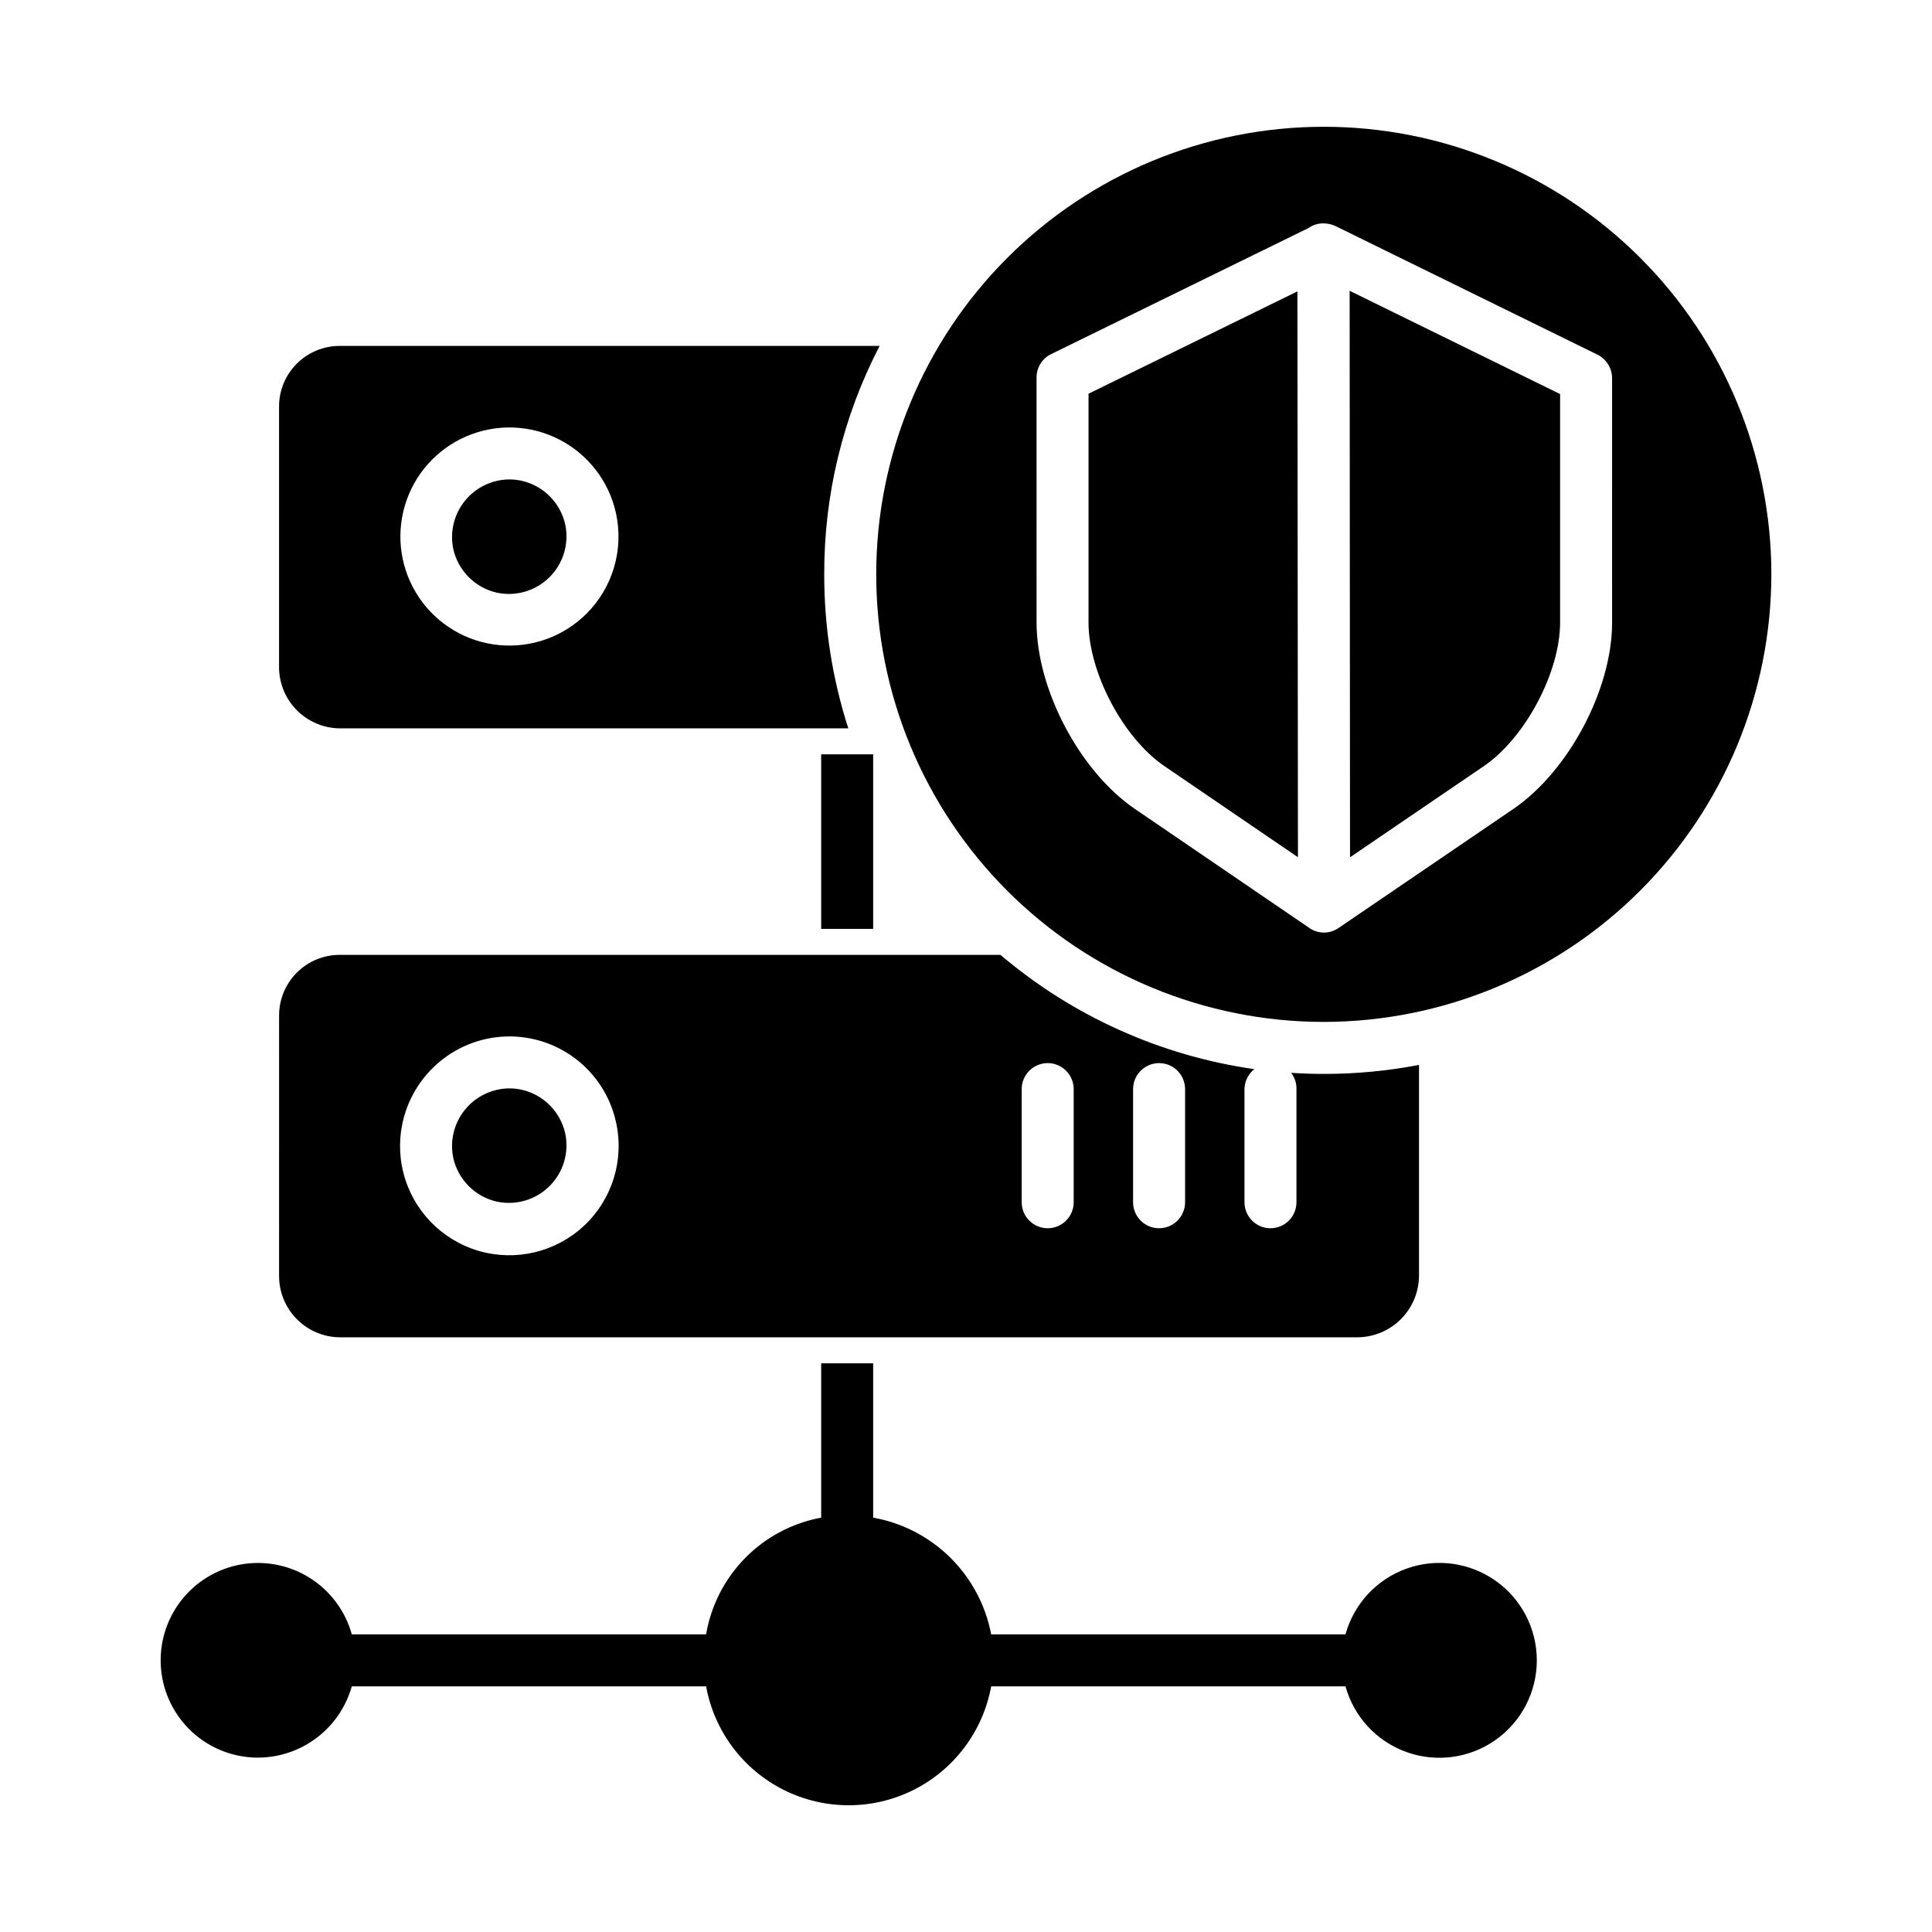 <?xml version="1.0" encoding="UTF-8"?>
<!-- Uploaded to: SVG Repo, www.svgrepo.com, Generator: SVG Repo Mixer Tools -->
<svg fill="#000000" width="800px" height="800px" version="1.1" viewBox="144 144 512 512" xmlns="http://www.w3.org/2000/svg">
 <g>
  <path d="m361.62 343.91h13.777v46.25h-13.777z"/>
  <path d="m212.37 609.79c5.637-0.02 11.109-1.871 15.598-5.281 4.484-3.41 7.734-8.188 9.262-13.613h93.895c2.164 11.887 9.797 22.062 20.605 27.465 10.809 5.402 23.527 5.402 34.336 0s18.441-15.578 20.605-27.465h93.898c2.238 8.098 8.277 14.594 16.188 17.426 7.906 2.828 16.699 1.633 23.566-3.203 6.867-4.836 10.949-12.711 10.949-21.109 0-8.398-4.082-16.273-10.949-21.113-6.867-4.836-15.66-6.027-23.566-3.199-7.91 2.828-13.949 9.328-16.188 17.422h-93.898c-1.469-7.715-5.242-14.805-10.828-20.328-5.582-5.519-12.715-9.219-20.445-10.602v-40.902h-13.777v40.902c-7.641 1.41-14.664 5.133-20.117 10.664s-9.078 12.609-10.379 20.266h-93.895c-1.719-6.207-5.695-11.547-11.148-14.969-5.453-3.426-11.992-4.688-18.328-3.535-6.336 1.152-12.016 4.637-15.914 9.762-3.898 5.125-5.742 11.523-5.164 17.938 0.582 6.414 3.539 12.379 8.293 16.723s10.961 6.754 17.402 6.754z"/>
  <path d="m293.78 282.94c-0.637-2.812-2.059-5.387-4.098-7.426-2.039-2.043-4.613-3.461-7.426-4.102-1.094-0.238-2.207-0.359-3.324-0.359-4.59 0.047-8.914 2.152-11.781 5.734-2.867 3.582-3.977 8.262-3.019 12.75 0.641 2.809 2.062 5.387 4.102 7.426 2.039 2.039 4.613 3.457 7.426 4.098 5.062 1.086 10.332-0.469 13.992-4.129 3.66-3.664 5.215-8.93 4.129-13.992z"/>
  <path d="m234 235.67c-4.254 0-8.332 1.691-11.34 4.699-3.012 3.004-4.703 7.086-4.707 11.34v69.066c-0.004 4.273 1.68 8.379 4.684 11.418 3.004 3.043 7.09 4.777 11.363 4.828h134.81c-4.238-13.152-6.391-26.887-6.379-40.707-0.082-21.105 4.953-41.914 14.676-60.645zm65.391 71.004v-0.004c-6.109 6.078-14.609 9.113-23.188 8.277-8.578-0.836-16.332-5.453-21.152-12.598-4.82-7.144-6.203-16.066-3.766-24.332 2.434-8.266 8.43-15.012 16.352-18.402 7.922-3.391 16.945-3.07 24.605 0.875 7.66 3.949 13.16 11.105 15 19.523 2.109 9.645-0.852 19.699-7.852 26.656z"/>
  <path d="m217.96 482.15c-0.004 4.277 1.68 8.379 4.684 11.422 3.004 3.043 7.086 4.777 11.363 4.828h269.79c4.297-0.043 8.406-1.77 11.445-4.805 3.039-3.039 4.766-7.148 4.809-11.445v-55.938c-8.301 1.598-16.738 2.394-25.191 2.383-2.867 0-5.871-0.098-8.691-0.281 0.949 1.234 1.449 2.754 1.406 4.312v29.984-0.004c0 3.805-3.082 6.891-6.887 6.891-3.805 0-6.887-3.086-6.887-6.891v-29.98c0.039-2.062 0.992-4.004 2.602-5.293-24.832-3.551-48.152-14.051-67.273-30.285h-175.12c-4.254 0-8.332 1.691-11.34 4.699-3.012 3.008-4.703 7.086-4.707 11.34zm226.32-49.523c0-3.805 3.086-6.891 6.891-6.891 3.805 0 6.887 3.086 6.887 6.891v29.984-0.004c0 3.805-3.082 6.891-6.887 6.891-3.805 0-6.891-3.086-6.891-6.891zm-29.52 0c0-3.805 3.086-6.891 6.891-6.891 3.801 0 6.887 3.086 6.887 6.891v29.984-0.004c0 3.805-3.086 6.891-6.887 6.891-3.805 0-6.891-3.086-6.891-6.891zm-156.23-5.441v-0.004c4.906-4.934 11.43-7.93 18.367-8.441 6.938-0.508 13.828 1.5 19.406 5.664 5.574 4.16 9.461 10.195 10.949 16.992 2.227 9.996-0.992 20.422-8.465 27.426-7.473 7.004-18.086 9.543-27.918 6.676-9.832-2.871-17.418-10.715-19.953-20.641-2.531-9.922 0.363-20.445 7.613-27.676z"/>
  <path d="m275.66 462.44c5.062 1.086 10.332-0.469 13.992-4.129s5.215-8.93 4.129-13.992c-0.637-2.812-2.059-5.387-4.098-7.426-2.039-2.039-4.613-3.461-7.426-4.102-1.094-0.238-2.207-0.359-3.324-0.359-4.59 0.047-8.914 2.152-11.781 5.734-2.867 3.582-3.977 8.262-3.019 12.75 0.641 2.812 2.062 5.387 4.102 7.426 2.039 2.039 4.613 3.461 7.426 4.098z"/>
  <path d="m432.47 248.34v60.66c0 13.176 9.184 30.582 20.078 38.008l35.422 24.164-0.145-149.95z"/>
  <path d="m613.43 296.21c0-31.457-12.496-61.629-34.738-83.871-22.246-22.246-52.414-34.742-83.871-34.742-31.457 0-61.625 12.496-83.871 34.738-22.242 22.242-34.742 52.41-34.742 83.871 0 31.457 12.496 61.625 34.738 83.871 22.242 22.242 52.41 34.738 83.867 34.742 31.449-0.035 61.598-12.543 83.836-34.777 22.234-22.238 34.746-52.387 34.781-83.832zm-42.207 12.793c0 17.711-11.547 39.406-26.191 49.391l-46.25 31.5h-0.004c-1.145 0.812-2.516 1.246-3.922 1.246-1.488 0-2.934-0.492-4.117-1.395l-45.953-31.352c-14.645-9.984-26.086-31.684-26.086-49.398l-0.004-64.953c-0.008-2.625 1.48-5.023 3.832-6.184l68.254-33.434c1.137-0.801 2.488-1.23 3.879-1.227h0.008c1.125 0.004 2.234 0.25 3.258 0.715l69.359 34.047c2.375 1.148 3.898 3.543 3.93 6.18z"/>
  <path d="m501.77 371.19 35.496-24.184c10.895-7.426 20.176-24.832 20.176-38.008v-60.566l-55.773-27.367z"/>
 </g>
</svg>
